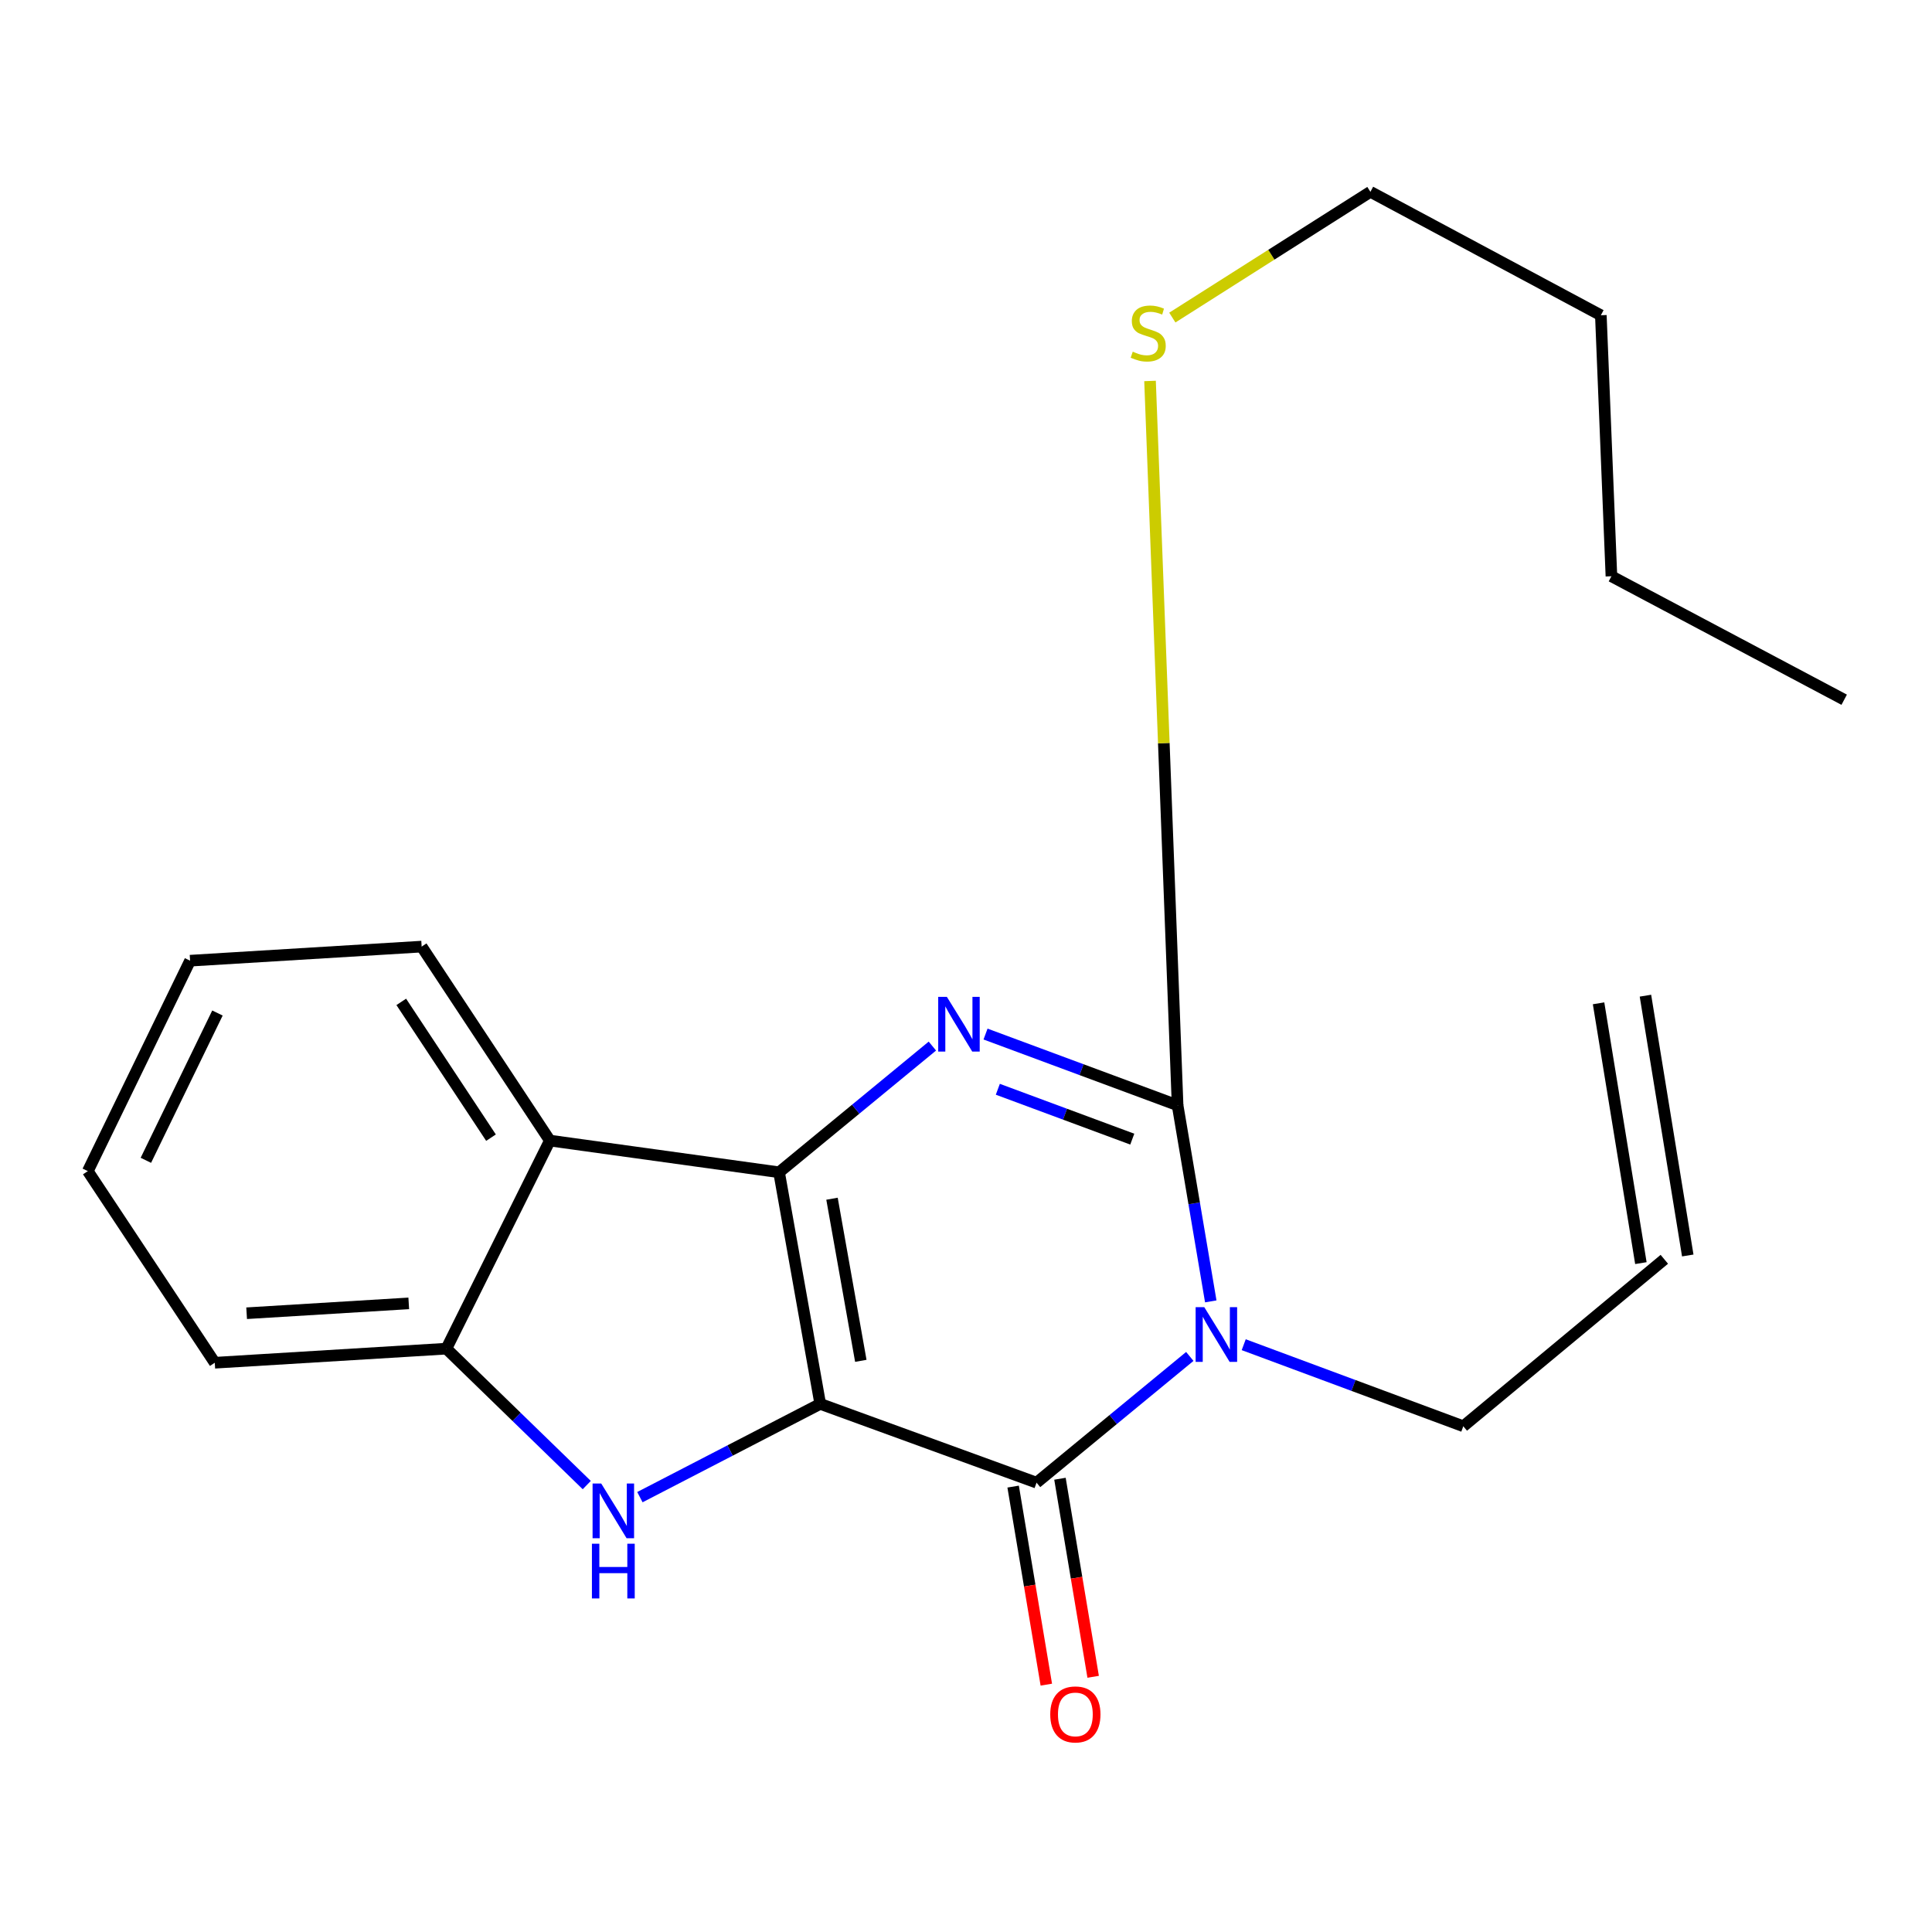 <?xml version='1.0' encoding='iso-8859-1'?>
<svg version='1.1' baseProfile='full'
              xmlns='http://www.w3.org/2000/svg'
                      xmlns:rdkit='http://www.rdkit.org/xml'
                      xmlns:xlink='http://www.w3.org/1999/xlink'
                  xml:space='preserve'
width='1000px' height='1000px' viewBox='0 0 1000 1000'>
<!-- END OF HEADER -->
<rect style='opacity:1.0;fill:#FFFFFF;stroke:none' width='1000' height='1000' x='0' y='0'> </rect>
<path class='bond-0' d='M 424.55,726.647 L 403.246,606.774' style='fill:none;fill-rule:evenodd;stroke:#000000;stroke-width:6px;stroke-linecap:butt;stroke-linejoin:miter;stroke-opacity:1' />
<path class='bond-0' d='M 445.556,704.365 L 430.643,620.454' style='fill:none;fill-rule:evenodd;stroke:#000000;stroke-width:6px;stroke-linecap:butt;stroke-linejoin:miter;stroke-opacity:1' />
<path class='bond-2' d='M 424.55,726.647 L 536.517,767.425' style='fill:none;fill-rule:evenodd;stroke:#000000;stroke-width:6px;stroke-linecap:butt;stroke-linejoin:miter;stroke-opacity:1' />
<path class='bond-5' d='M 424.55,726.647 L 377.881,750.785' style='fill:none;fill-rule:evenodd;stroke:#000000;stroke-width:6px;stroke-linecap:butt;stroke-linejoin:miter;stroke-opacity:1' />
<path class='bond-5' d='M 377.881,750.785 L 331.212,774.923' style='fill:none;fill-rule:evenodd;stroke:#0000FF;stroke-width:6px;stroke-linecap:butt;stroke-linejoin:miter;stroke-opacity:1' />
<path class='bond-3' d='M 403.246,606.774 L 442.922,574.11' style='fill:none;fill-rule:evenodd;stroke:#000000;stroke-width:6px;stroke-linecap:butt;stroke-linejoin:miter;stroke-opacity:1' />
<path class='bond-3' d='M 442.922,574.11 L 482.599,541.446' style='fill:none;fill-rule:evenodd;stroke:#0000FF;stroke-width:6px;stroke-linecap:butt;stroke-linejoin:miter;stroke-opacity:1' />
<path class='bond-6' d='M 403.246,606.774 L 284.601,590.359' style='fill:none;fill-rule:evenodd;stroke:#000000;stroke-width:6px;stroke-linecap:butt;stroke-linejoin:miter;stroke-opacity:1' />
<path class='bond-1' d='M 615.842,702.088 L 576.179,734.756' style='fill:none;fill-rule:evenodd;stroke:#0000FF;stroke-width:6px;stroke-linecap:butt;stroke-linejoin:miter;stroke-opacity:1' />
<path class='bond-1' d='M 576.179,734.756 L 536.517,767.425' style='fill:none;fill-rule:evenodd;stroke:#000000;stroke-width:6px;stroke-linecap:butt;stroke-linejoin:miter;stroke-opacity:1' />
<path class='bond-4' d='M 626.692,673.59 L 618.107,622.846' style='fill:none;fill-rule:evenodd;stroke:#0000FF;stroke-width:6px;stroke-linecap:butt;stroke-linejoin:miter;stroke-opacity:1' />
<path class='bond-4' d='M 618.107,622.846 L 609.522,572.101' style='fill:none;fill-rule:evenodd;stroke:#000000;stroke-width:6px;stroke-linecap:butt;stroke-linejoin:miter;stroke-opacity:1' />
<path class='bond-10' d='M 643.745,696.014 L 700.575,717.121' style='fill:none;fill-rule:evenodd;stroke:#0000FF;stroke-width:6px;stroke-linecap:butt;stroke-linejoin:miter;stroke-opacity:1' />
<path class='bond-10' d='M 700.575,717.121 L 757.405,738.228' style='fill:none;fill-rule:evenodd;stroke:#000000;stroke-width:6px;stroke-linecap:butt;stroke-linejoin:miter;stroke-opacity:1' />
<path class='bond-8' d='M 524.395,769.456 L 532.985,820.714' style='fill:none;fill-rule:evenodd;stroke:#000000;stroke-width:6px;stroke-linecap:butt;stroke-linejoin:miter;stroke-opacity:1' />
<path class='bond-8' d='M 532.985,820.714 L 541.574,871.971' style='fill:none;fill-rule:evenodd;stroke:#FF0000;stroke-width:6px;stroke-linecap:butt;stroke-linejoin:miter;stroke-opacity:1' />
<path class='bond-8' d='M 548.638,765.393 L 557.228,816.651' style='fill:none;fill-rule:evenodd;stroke:#000000;stroke-width:6px;stroke-linecap:butt;stroke-linejoin:miter;stroke-opacity:1' />
<path class='bond-8' d='M 557.228,816.651 L 565.817,867.909' style='fill:none;fill-rule:evenodd;stroke:#FF0000;stroke-width:6px;stroke-linecap:butt;stroke-linejoin:miter;stroke-opacity:1' />
<path class='bond-22' d='M 510.111,535.225 L 559.817,553.663' style='fill:none;fill-rule:evenodd;stroke:#0000FF;stroke-width:6px;stroke-linecap:butt;stroke-linejoin:miter;stroke-opacity:1' />
<path class='bond-22' d='M 559.817,553.663 L 609.522,572.101' style='fill:none;fill-rule:evenodd;stroke:#000000;stroke-width:6px;stroke-linecap:butt;stroke-linejoin:miter;stroke-opacity:1' />
<path class='bond-22' d='M 516.474,563.803 L 551.268,576.709' style='fill:none;fill-rule:evenodd;stroke:#0000FF;stroke-width:6px;stroke-linecap:butt;stroke-linejoin:miter;stroke-opacity:1' />
<path class='bond-22' d='M 551.268,576.709 L 586.062,589.616' style='fill:none;fill-rule:evenodd;stroke:#000000;stroke-width:6px;stroke-linecap:butt;stroke-linejoin:miter;stroke-opacity:1' />
<path class='bond-9' d='M 609.522,572.101 L 602.389,384.643' style='fill:none;fill-rule:evenodd;stroke:#000000;stroke-width:6px;stroke-linecap:butt;stroke-linejoin:miter;stroke-opacity:1' />
<path class='bond-9' d='M 602.389,384.643 L 595.256,197.185' style='fill:none;fill-rule:evenodd;stroke:#CCCC00;stroke-width:6px;stroke-linecap:butt;stroke-linejoin:miter;stroke-opacity:1' />
<path class='bond-7' d='M 303.706,768.674 L 267.374,733.369' style='fill:none;fill-rule:evenodd;stroke:#0000FF;stroke-width:6px;stroke-linecap:butt;stroke-linejoin:miter;stroke-opacity:1' />
<path class='bond-7' d='M 267.374,733.369 L 231.042,698.065' style='fill:none;fill-rule:evenodd;stroke:#000000;stroke-width:6px;stroke-linecap:butt;stroke-linejoin:miter;stroke-opacity:1' />
<path class='bond-13' d='M 284.601,590.359 L 218.246,489.959' style='fill:none;fill-rule:evenodd;stroke:#000000;stroke-width:6px;stroke-linecap:butt;stroke-linejoin:miter;stroke-opacity:1' />
<path class='bond-13' d='M 254.141,588.852 L 207.692,518.572' style='fill:none;fill-rule:evenodd;stroke:#000000;stroke-width:6px;stroke-linecap:butt;stroke-linejoin:miter;stroke-opacity:1' />
<path class='bond-21' d='M 284.601,590.359 L 231.042,698.065' style='fill:none;fill-rule:evenodd;stroke:#000000;stroke-width:6px;stroke-linecap:butt;stroke-linejoin:miter;stroke-opacity:1' />
<path class='bond-14' d='M 231.042,698.065 L 111.168,705.357' style='fill:none;fill-rule:evenodd;stroke:#000000;stroke-width:6px;stroke-linecap:butt;stroke-linejoin:miter;stroke-opacity:1' />
<path class='bond-14' d='M 211.568,674.623 L 127.656,679.728' style='fill:none;fill-rule:evenodd;stroke:#000000;stroke-width:6px;stroke-linecap:butt;stroke-linejoin:miter;stroke-opacity:1' />
<path class='bond-15' d='M 606.795,164.376 L 658.059,131.829' style='fill:none;fill-rule:evenodd;stroke:#CCCC00;stroke-width:6px;stroke-linecap:butt;stroke-linejoin:miter;stroke-opacity:1' />
<path class='bond-15' d='M 658.059,131.829 L 709.322,99.283' style='fill:none;fill-rule:evenodd;stroke:#000000;stroke-width:6px;stroke-linecap:butt;stroke-linejoin:miter;stroke-opacity:1' />
<path class='bond-11' d='M 757.405,738.228 L 861.451,651.812' style='fill:none;fill-rule:evenodd;stroke:#000000;stroke-width:6px;stroke-linecap:butt;stroke-linejoin:miter;stroke-opacity:1' />
<path class='bond-12' d='M 873.582,649.836 L 851.678,515.363' style='fill:none;fill-rule:evenodd;stroke:#000000;stroke-width:6px;stroke-linecap:butt;stroke-linejoin:miter;stroke-opacity:1' />
<path class='bond-12' d='M 849.321,653.788 L 827.416,519.315' style='fill:none;fill-rule:evenodd;stroke:#000000;stroke-width:6px;stroke-linecap:butt;stroke-linejoin:miter;stroke-opacity:1' />
<path class='bond-18' d='M 218.246,489.959 L 98.386,497.251' style='fill:none;fill-rule:evenodd;stroke:#000000;stroke-width:6px;stroke-linecap:butt;stroke-linejoin:miter;stroke-opacity:1' />
<path class='bond-19' d='M 111.168,705.357 L 45.455,606.173' style='fill:none;fill-rule:evenodd;stroke:#000000;stroke-width:6px;stroke-linecap:butt;stroke-linejoin:miter;stroke-opacity:1' />
<path class='bond-16' d='M 709.322,99.283 L 828.595,163.18' style='fill:none;fill-rule:evenodd;stroke:#000000;stroke-width:6px;stroke-linecap:butt;stroke-linejoin:miter;stroke-opacity:1' />
<path class='bond-17' d='M 828.595,163.18 L 834.071,298.267' style='fill:none;fill-rule:evenodd;stroke:#000000;stroke-width:6px;stroke-linecap:butt;stroke-linejoin:miter;stroke-opacity:1' />
<path class='bond-20' d='M 834.071,298.267 L 954.545,362.178' style='fill:none;fill-rule:evenodd;stroke:#000000;stroke-width:6px;stroke-linecap:butt;stroke-linejoin:miter;stroke-opacity:1' />
<path class='bond-23' d='M 98.386,497.251 L 45.455,606.173' style='fill:none;fill-rule:evenodd;stroke:#000000;stroke-width:6px;stroke-linecap:butt;stroke-linejoin:miter;stroke-opacity:1' />
<path class='bond-23' d='M 112.555,524.333 L 75.503,600.578' style='fill:none;fill-rule:evenodd;stroke:#000000;stroke-width:6px;stroke-linecap:butt;stroke-linejoin:miter;stroke-opacity:1' />
<path  class='atom-2' d='M 623.337 676.599
L 632.617 691.599
Q 633.537 693.079, 635.017 695.759
Q 636.497 698.439, 636.577 698.599
L 636.577 676.599
L 640.337 676.599
L 640.337 704.919
L 636.457 704.919
L 626.497 688.519
Q 625.337 686.599, 624.097 684.399
Q 622.897 682.199, 622.537 681.519
L 622.537 704.919
L 618.857 704.919
L 618.857 676.599
L 623.337 676.599
' fill='#0000FF'/>
<path  class='atom-4' d='M 490.094 515.962
L 499.374 530.962
Q 500.294 532.442, 501.774 535.122
Q 503.254 537.802, 503.334 537.962
L 503.334 515.962
L 507.094 515.962
L 507.094 544.282
L 503.214 544.282
L 493.254 527.882
Q 492.094 525.962, 490.854 523.762
Q 489.654 521.562, 489.294 520.882
L 489.294 544.282
L 485.614 544.282
L 485.614 515.962
L 490.094 515.962
' fill='#0000FF'/>
<path  class='atom-6' d='M 311.198 767.877
L 320.478 782.877
Q 321.398 784.357, 322.878 787.037
Q 324.358 789.717, 324.438 789.877
L 324.438 767.877
L 328.198 767.877
L 328.198 796.197
L 324.318 796.197
L 314.358 779.797
Q 313.198 777.877, 311.958 775.677
Q 310.758 773.477, 310.398 772.797
L 310.398 796.197
L 306.718 796.197
L 306.718 767.877
L 311.198 767.877
' fill='#0000FF'/>
<path  class='atom-6' d='M 306.378 799.029
L 310.218 799.029
L 310.218 811.069
L 324.698 811.069
L 324.698 799.029
L 328.538 799.029
L 328.538 827.349
L 324.698 827.349
L 324.698 814.269
L 310.218 814.269
L 310.218 827.349
L 306.378 827.349
L 306.378 799.029
' fill='#0000FF'/>
<path  class='atom-9' d='M 543.605 887.379
Q 543.605 880.579, 546.965 876.779
Q 550.325 872.979, 556.605 872.979
Q 562.885 872.979, 566.245 876.779
Q 569.605 880.579, 569.605 887.379
Q 569.605 894.259, 566.205 898.179
Q 562.805 902.059, 556.605 902.059
Q 550.365 902.059, 546.965 898.179
Q 543.605 894.299, 543.605 887.379
M 556.605 898.859
Q 560.925 898.859, 563.245 895.979
Q 565.605 893.059, 565.605 887.379
Q 565.605 881.819, 563.245 879.019
Q 560.925 876.179, 556.605 876.179
Q 552.285 876.179, 549.925 878.979
Q 547.605 881.779, 547.605 887.379
Q 547.605 893.099, 549.925 895.979
Q 552.285 898.859, 556.605 898.859
' fill='#FF0000'/>
<path  class='atom-10' d='M 586.309 182.023
Q 586.629 182.143, 587.949 182.703
Q 589.269 183.263, 590.709 183.623
Q 592.189 183.943, 593.629 183.943
Q 596.309 183.943, 597.869 182.663
Q 599.429 181.343, 599.429 179.063
Q 599.429 177.503, 598.629 176.543
Q 597.869 175.583, 596.669 175.063
Q 595.469 174.543, 593.469 173.943
Q 590.949 173.183, 589.429 172.463
Q 587.949 171.743, 586.869 170.223
Q 585.829 168.703, 585.829 166.143
Q 585.829 162.583, 588.229 160.383
Q 590.669 158.183, 595.469 158.183
Q 598.749 158.183, 602.469 159.743
L 601.549 162.823
Q 598.149 161.423, 595.589 161.423
Q 592.829 161.423, 591.309 162.583
Q 589.789 163.703, 589.829 165.663
Q 589.829 167.183, 590.589 168.103
Q 591.389 169.023, 592.509 169.543
Q 593.669 170.063, 595.589 170.663
Q 598.149 171.463, 599.669 172.263
Q 601.189 173.063, 602.269 174.703
Q 603.389 176.303, 603.389 179.063
Q 603.389 182.983, 600.749 185.103
Q 598.149 187.183, 593.789 187.183
Q 591.269 187.183, 589.349 186.623
Q 587.469 186.103, 585.229 185.183
L 586.309 182.023
' fill='#CCCC00'/>
</svg>
